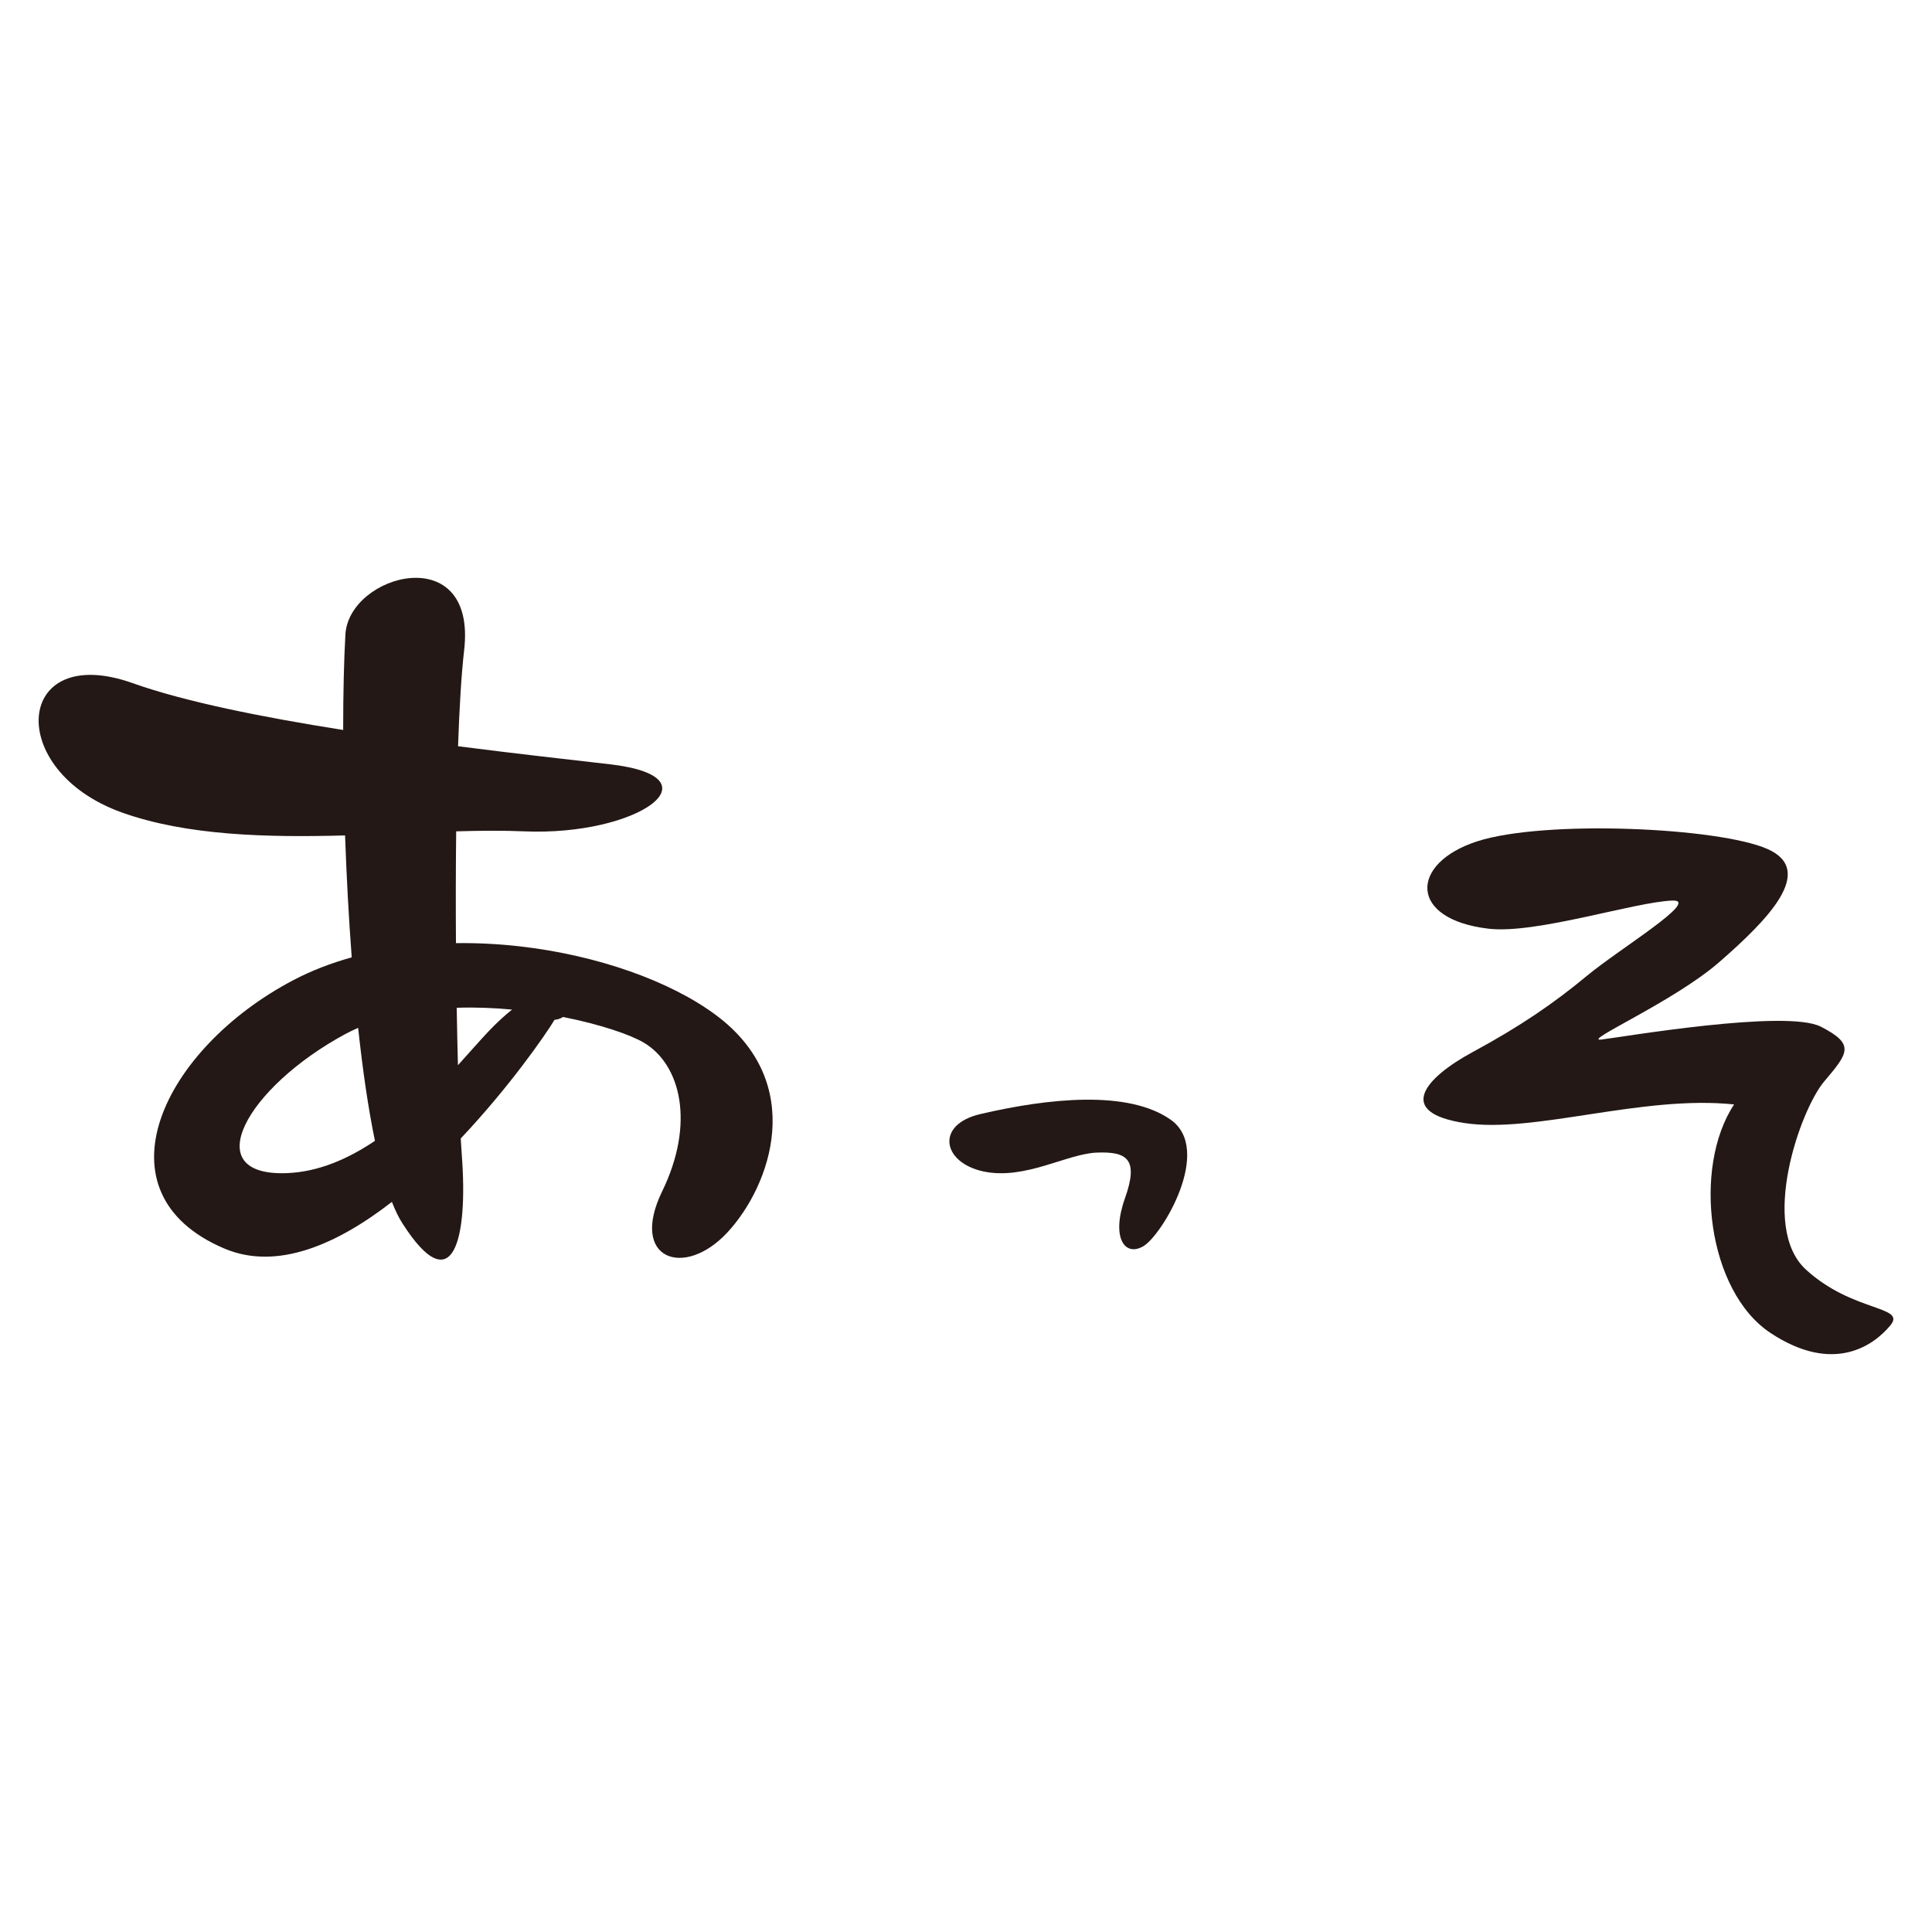 <?xml version="1.0" encoding="utf-8"?>
<!-- Generator: Adobe Illustrator 22.1.0, SVG Export Plug-In . SVG Version: 6.00 Build 0)  -->
<svg version="1.1" id="_x30_" xmlns="http://www.w3.org/2000/svg" xmlns:xlink="http://www.w3.org/1999/xlink" x="0px" y="0px"
	 viewBox="0 0 512 512" style="enable-background:new 0 0 512 512;" xml:space="preserve">
<style type="text/css">
	.st0{fill:#231815;}
</style>
<g>
	<path class="st0" d="M192.794,326.58c11.47-12.388,21.135-39.537-3.04-57.557c-12.088-9.009-31.405-15.887-52.042-18.233
		c-5.569-0.633-11.233-0.924-16.878-0.85c-0.067-9.797-0.054-19.905,0.06-29.627c6.372-0.184,12.421-0.242,17.963,0
		c30.123,1.312,52.177-14.368,22.798-17.768c-10.088-1.168-24.465-2.753-40.265-4.783c0.352-10.213,0.876-19.085,1.613-25.45
		c3.401-29.379-30.565-20.257-31.468-4.144c-0.388,6.916-0.592,15.584-0.592,25.281c-21.241-3.346-41.882-7.46-55.762-12.401
		c-31.326-11.152-34.125,23.148-2.799,34.3c17.148,6.105,38.4,6.618,59.066,6.049c0.371,10.617,0.952,21.599,1.763,32.308
		c-5.419,1.515-10.619,3.497-15.454,6.035c-34.726,18.227-53.029,56.42-18.27,71.147c13.981,5.924,29.926-1.161,44.372-12.376
		c0.866,2.211,1.778,4.107,2.742,5.618c13.591,21.31,17.451,3.859,15.788-17.91c-0.099-1.294-0.196-2.809-0.289-4.511
		c12.86-13.623,22.436-27.406,24.858-31.452c0,0,1.172-0.031,2.246-0.747c9.969,1.972,17.943,4.726,21.47,6.837
		c9.698,5.806,13.591,21.31,4.811,39.362C166.705,333.763,181.324,338.968,192.794,326.58z M76.019,310.891
		c-23.858,0.918-10.759-22.655,15.471-36.848c1.107-0.599,2.255-1.138,3.419-1.651c1.189,11.045,2.665,21.3,4.454,29.941
		C92.254,307.12,84.397,310.568,76.019,310.891z M129.581,273.204c-2.267,2.384-5.032,5.573-8.221,9.085
		c-0.127-4.728-0.238-9.849-0.327-15.22c4.943-0.164,9.89,0.029,14.667,0.478C133.708,269.149,131.644,271.035,129.581,273.204z"/>
	<path class="st0" d="M303.02,330.245c4.968-2.938,18.516-25.569,7.224-33.511c-11.291-7.942-32.422-5.7-50.455-1.491
		c-11.977,2.796-10.078,12.885,0.86,15.21c10.938,2.325,22.066-4.694,30.019-5c7.953-0.306,11.186,1.629,7.468,12.072
		C294.419,327.967,298.052,333.182,303.02,330.245z"/>
	<path class="st0" d="M469.215,353.258c16.749,11.066,27.4,3.237,31.746-2.01c4.346-5.246-9.882-3.399-22.332-14.755
		c-12.45-11.356-1.577-42.317,4.774-49.859c6.351-7.54,8.356-9.835-0.852-14.549c-9.209-4.715-52.906,2.798-58.199,3.408
		c-5.294,0.61,19.265-10.061,31.263-20.521c12.823-11.18,25.68-24.21,12.846-29.951c-12.834-5.741-59.083-7.837-76.984-2.06
		c-17.902,5.777-18.321,20.703,3.083,23.164c12.544,1.442,38.745-7.13,48.654-7.465c7.603-0.258-14.003,12.755-22.664,19.943
		c-8.662,7.188-17.645,13.381-30.269,20.2c-12.624,6.819-20.643,15.996-2.163,18.817c18.48,2.821,47.001-7.482,71.433-4.934
		C448.483,309.434,452.466,342.191,469.215,353.258z"/>
</g>
</svg>
